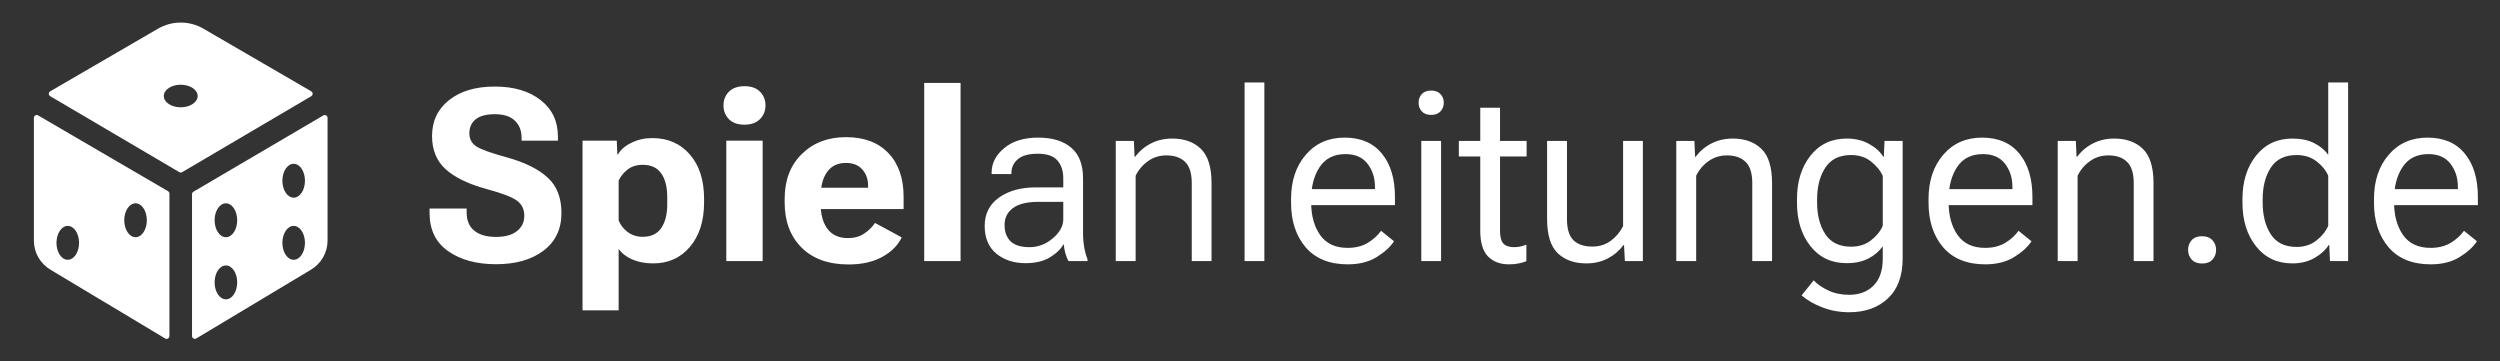 <svg width="249" height="36" viewBox="0 0 249 36" fill="none" xmlns="http://www.w3.org/2000/svg">
<rect x="0" y="0" width="249" height="36" fill="#333333" stroke="none"/>
<path d="M42.785 21.219V20.773H46.477V21.113C46.469 21.941 46.723 22.562 47.238 22.977C47.754 23.391 48.473 23.598 49.395 23.598C50.301 23.598 50.996 23.406 51.48 23.023C51.973 22.641 52.219 22.129 52.219 21.488C52.219 20.848 51.977 20.348 51.492 19.988C51.016 19.629 49.992 19.238 48.422 18.816C46.641 18.324 45.297 17.672 44.391 16.859C43.492 16.047 43.039 14.949 43.031 13.566C43.031 12.059 43.598 10.859 44.73 9.969C45.863 9.07 47.379 8.621 49.277 8.621C51.176 8.621 52.699 9.07 53.848 9.969C54.996 10.867 55.57 12.082 55.57 13.613V14.012H51.949V13.719C51.949 13.008 51.727 12.441 51.281 12.02C50.836 11.59 50.18 11.375 49.312 11.375C48.43 11.375 47.781 11.547 47.367 11.891C46.953 12.234 46.746 12.695 46.746 13.273C46.746 13.836 46.98 14.273 47.449 14.586C47.926 14.891 48.953 15.258 50.531 15.688C52.273 16.172 53.605 16.832 54.527 17.668C55.449 18.496 55.914 19.672 55.922 21.195C55.922 22.812 55.324 24.07 54.129 24.969C52.941 25.867 51.367 26.316 49.406 26.316C47.461 26.316 45.871 25.883 44.637 25.016C43.402 24.148 42.785 22.883 42.785 21.219ZM58.02 30.91V14.012H61.43L61.488 15.383H61.547C61.812 14.914 62.258 14.527 62.883 14.223C63.508 13.91 64.207 13.754 64.981 13.754C66.519 13.754 67.762 14.297 68.707 15.383C69.652 16.469 70.125 17.941 70.125 19.801V20.176C70.125 22.012 69.656 23.48 68.719 24.582C67.789 25.684 66.566 26.234 65.051 26.234C64.277 26.234 63.59 26.105 62.988 25.848C62.395 25.59 61.938 25.238 61.617 24.793V30.91H58.02ZM61.617 21.957C61.789 22.395 62.086 22.777 62.508 23.105C62.938 23.426 63.441 23.586 64.019 23.586C64.84 23.586 65.449 23.301 65.848 22.73C66.254 22.152 66.457 21.359 66.457 20.352V19.625C66.457 18.609 66.254 17.82 65.848 17.258C65.449 16.695 64.836 16.414 64.008 16.414C63.406 16.414 62.902 16.574 62.496 16.895C62.098 17.207 61.805 17.574 61.617 17.996V21.957ZM72.34 26V14.012H75.961V26H72.34ZM72.059 10.496C72.059 9.957 72.238 9.504 72.598 9.137C72.965 8.77 73.484 8.586 74.156 8.586C74.828 8.586 75.344 8.77 75.703 9.137C76.062 9.504 76.242 9.957 76.242 10.496C76.242 11.035 76.059 11.492 75.691 11.867C75.332 12.234 74.816 12.418 74.144 12.418C73.473 12.418 72.957 12.234 72.598 11.867C72.238 11.492 72.059 11.035 72.059 10.496ZM78.152 20.176V19.801C78.152 17.949 78.719 16.465 79.852 15.348C80.992 14.223 82.461 13.66 84.258 13.66C86.062 13.66 87.469 14.188 88.477 15.242C89.492 16.297 90 17.754 90 19.613V20.82H80.461V18.699H86.461V18.477C86.461 17.844 86.269 17.312 85.887 16.883C85.512 16.445 84.965 16.227 84.246 16.227C83.426 16.227 82.801 16.531 82.371 17.141C81.949 17.742 81.738 18.547 81.738 19.555V20.328C81.738 21.375 81.969 22.203 82.43 22.812C82.891 23.414 83.566 23.715 84.457 23.715C85.082 23.715 85.617 23.566 86.062 23.27C86.516 22.973 86.879 22.617 87.152 22.203L89.812 23.645C89.43 24.441 88.781 25.09 87.867 25.59C86.953 26.09 85.836 26.34 84.516 26.34C82.523 26.34 80.965 25.781 79.84 24.664C78.715 23.539 78.152 22.043 78.152 20.176ZM92.051 26V8.258H95.672V26H92.051ZM98.074 22.508C98.074 21.305 98.547 20.363 99.492 19.684C100.445 19.004 101.668 18.664 103.16 18.664H105.902V17.762C105.902 17.02 105.707 16.426 105.316 15.98C104.934 15.535 104.281 15.312 103.359 15.312C102.445 15.312 101.777 15.5 101.355 15.875C100.941 16.242 100.734 16.695 100.734 17.234V17.34H98.766V17.199C98.766 16.254 99.184 15.438 100.02 14.75C100.855 14.055 101.984 13.707 103.406 13.707C104.82 13.707 105.918 14.043 106.699 14.715C107.48 15.379 107.871 16.395 107.871 17.762V23.188C107.871 23.695 107.91 24.176 107.988 24.629C108.066 25.074 108.176 25.469 108.316 25.812V26H106.418C106.309 25.805 106.207 25.551 106.113 25.238C106.027 24.926 105.973 24.613 105.949 24.301C105.668 24.801 105.207 25.246 104.566 25.637C103.934 26.02 103.121 26.211 102.129 26.211C100.98 26.211 100.016 25.895 99.234 25.262C98.461 24.621 98.074 23.703 98.074 22.508ZM100.055 22.402C100.055 23.105 100.258 23.652 100.664 24.043C101.07 24.426 101.695 24.617 102.539 24.617C103.391 24.617 104.164 24.324 104.859 23.738C105.555 23.145 105.902 22.512 105.902 21.84V20.105H103.395C102.285 20.105 101.449 20.312 100.887 20.727C100.332 21.141 100.055 21.699 100.055 22.402ZM111.129 26V14.035H112.934L113.004 15.617H113.062C113.484 15.047 114.012 14.602 114.645 14.281C115.277 13.961 115.98 13.801 116.754 13.801C117.949 13.801 118.898 14.141 119.602 14.82C120.312 15.5 120.668 16.637 120.668 18.23V26H118.699V18.242C118.699 17.25 118.477 16.543 118.031 16.121C117.594 15.691 116.973 15.477 116.168 15.477C115.48 15.477 114.871 15.668 114.34 16.051C113.809 16.426 113.398 16.91 113.109 17.504V26H111.129ZM123.961 26V8.211H125.93V26H123.961ZM128.59 20.199V19.824C128.59 18.02 129.078 16.551 130.055 15.418C131.031 14.277 132.32 13.707 133.922 13.707C135.531 13.707 136.77 14.238 137.637 15.301C138.504 16.355 138.938 17.797 138.938 19.625V20.434H129.773V18.84H136.945V18.605C136.945 17.715 136.699 16.949 136.207 16.309C135.715 15.668 134.98 15.348 134.004 15.348C132.863 15.348 132.008 15.777 131.438 16.637C130.875 17.488 130.594 18.551 130.594 19.824V20.199C130.594 21.48 130.891 22.551 131.484 23.41C132.086 24.262 133 24.688 134.227 24.688C135 24.688 135.664 24.523 136.219 24.195C136.773 23.859 137.219 23.457 137.555 22.988L138.844 24.031C138.477 24.594 137.902 25.117 137.121 25.602C136.34 26.086 135.379 26.328 134.238 26.328C132.418 26.328 131.02 25.762 130.043 24.629C129.074 23.488 128.59 22.012 128.59 20.199ZM141.562 26V14.035H143.531V26H141.562ZM141.293 10.227C141.293 9.891 141.398 9.605 141.609 9.371C141.828 9.137 142.141 9.02 142.547 9.02C142.945 9.02 143.254 9.137 143.473 9.371C143.691 9.598 143.801 9.883 143.801 10.227C143.801 10.57 143.691 10.859 143.473 11.094C143.254 11.328 142.945 11.445 142.547 11.445C142.141 11.445 141.828 11.328 141.609 11.094C141.398 10.859 141.293 10.57 141.293 10.227ZM145.301 15.582V14.035H152.051V15.582H145.301ZM147.434 22.977V14.926V14.621V10.73H149.402V22.977C149.402 23.594 149.516 24.023 149.742 24.266C149.969 24.5 150.32 24.617 150.797 24.617C151.008 24.617 151.211 24.598 151.406 24.559C151.609 24.512 151.816 24.449 152.027 24.371V26.012C151.832 26.098 151.582 26.172 151.277 26.234C150.98 26.297 150.652 26.328 150.293 26.328C149.418 26.328 148.723 26.066 148.207 25.543C147.691 25.012 147.434 24.156 147.434 22.977ZM154.09 21.793V14.035H156.07V21.816C156.07 22.809 156.289 23.516 156.727 23.938C157.164 24.352 157.785 24.559 158.59 24.559C159.285 24.559 159.895 24.371 160.418 23.996C160.941 23.613 161.355 23.121 161.66 22.52V14.035H163.629V26H161.836L161.754 24.406H161.707C161.277 24.977 160.746 25.426 160.113 25.754C159.48 26.074 158.777 26.234 158.004 26.234C156.809 26.234 155.855 25.895 155.145 25.215C154.441 24.535 154.09 23.395 154.09 21.793ZM166.957 26V14.035H168.762L168.832 15.617H168.891C169.312 15.047 169.84 14.602 170.473 14.281C171.105 13.961 171.809 13.801 172.582 13.801C173.777 13.801 174.727 14.141 175.43 14.82C176.141 15.5 176.496 16.637 176.496 18.23V26H174.527V18.242C174.527 17.25 174.305 16.543 173.859 16.121C173.422 15.691 172.801 15.477 171.996 15.477C171.309 15.477 170.699 15.668 170.168 16.051C169.637 16.426 169.227 16.91 168.938 17.504V26H166.957ZM179.438 29.422L180.645 27.922C180.988 28.297 181.465 28.629 182.074 28.918C182.691 29.215 183.391 29.363 184.172 29.363C185.188 29.363 186 29.055 186.609 28.438C187.219 27.828 187.523 26.93 187.523 25.742V24.535C187.164 25.035 186.684 25.441 186.082 25.754C185.488 26.059 184.77 26.211 183.926 26.211C182.418 26.211 181.215 25.645 180.316 24.512C179.426 23.379 178.98 21.941 178.98 20.199V19.824C178.98 18.082 179.426 16.645 180.316 15.512C181.215 14.371 182.422 13.801 183.938 13.801C184.773 13.801 185.508 13.977 186.141 14.328C186.781 14.672 187.258 15.098 187.57 15.605H187.629L187.699 14.035H189.504V25.742C189.504 27.477 189.016 28.801 188.039 29.715C187.062 30.637 185.781 31.098 184.195 31.098C183.227 31.098 182.332 30.938 181.512 30.617C180.691 30.305 180 29.906 179.438 29.422ZM180.984 20.199C180.984 21.449 181.258 22.492 181.805 23.328C182.352 24.156 183.207 24.57 184.371 24.57C185.145 24.57 185.805 24.359 186.352 23.938C186.898 23.516 187.289 23.031 187.523 22.484V17.527C187.281 16.98 186.887 16.496 186.34 16.074C185.801 15.652 185.145 15.441 184.371 15.441C183.207 15.441 182.352 15.859 181.805 16.695C181.258 17.531 180.984 18.574 180.984 19.824V20.199ZM192.082 20.199V19.824C192.082 18.02 192.57 16.551 193.547 15.418C194.523 14.277 195.812 13.707 197.414 13.707C199.023 13.707 200.262 14.238 201.129 15.301C201.996 16.355 202.43 17.797 202.43 19.625V20.434H193.266V18.84H200.438V18.605C200.438 17.715 200.191 16.949 199.699 16.309C199.207 15.668 198.473 15.348 197.496 15.348C196.355 15.348 195.5 15.777 194.93 16.637C194.367 17.488 194.086 18.551 194.086 19.824V20.199C194.086 21.48 194.383 22.551 194.977 23.41C195.578 24.262 196.492 24.688 197.719 24.688C198.492 24.688 199.156 24.523 199.711 24.195C200.266 23.859 200.711 23.457 201.047 22.988L202.336 24.031C201.969 24.594 201.395 25.117 200.613 25.602C199.832 26.086 198.871 26.328 197.73 26.328C195.91 26.328 194.512 25.762 193.535 24.629C192.566 23.488 192.082 22.012 192.082 20.199ZM204.949 26V14.035H206.754L206.824 15.617H206.883C207.305 15.047 207.832 14.602 208.465 14.281C209.098 13.961 209.801 13.801 210.574 13.801C211.77 13.801 212.719 14.141 213.422 14.82C214.133 15.5 214.488 16.637 214.488 18.23V26H212.52V18.242C212.52 17.25 212.297 16.543 211.852 16.121C211.414 15.691 210.793 15.477 209.988 15.477C209.301 15.477 208.691 15.668 208.16 16.051C207.629 16.426 207.219 16.91 206.93 17.504V26H204.949ZM217.934 24.887C217.934 24.512 218.051 24.191 218.285 23.926C218.527 23.66 218.875 23.527 219.328 23.527C219.773 23.527 220.117 23.66 220.359 23.926C220.602 24.191 220.723 24.512 220.723 24.887C220.723 25.27 220.602 25.594 220.359 25.859C220.117 26.117 219.773 26.246 219.328 26.246C218.875 26.246 218.527 26.113 218.285 25.848C218.051 25.582 217.934 25.262 217.934 24.887ZM223.348 20.199V19.824C223.348 18.082 223.797 16.645 224.695 15.512C225.602 14.371 226.809 13.801 228.316 13.801C229.16 13.801 229.879 13.949 230.473 14.246C231.074 14.543 231.547 14.938 231.891 15.43V8.211H233.871V26H232.066L231.996 24.406H231.938C231.625 24.906 231.152 25.336 230.52 25.695C229.895 26.055 229.16 26.234 228.316 26.234C226.801 26.234 225.594 25.664 224.695 24.523C223.797 23.383 223.348 21.941 223.348 20.199ZM225.363 20.199C225.363 21.449 225.633 22.496 226.172 23.34C226.719 24.176 227.574 24.594 228.738 24.594C229.512 24.594 230.168 24.383 230.707 23.961C231.254 23.531 231.648 23.043 231.891 22.496V17.504C231.656 16.957 231.266 16.477 230.719 16.062C230.172 15.648 229.512 15.441 228.738 15.441C227.574 15.441 226.719 15.859 226.172 16.695C225.633 17.531 225.363 18.574 225.363 19.824V20.199ZM236.449 20.199V19.824C236.449 18.02 236.938 16.551 237.914 15.418C238.891 14.277 240.18 13.707 241.781 13.707C243.391 13.707 244.629 14.238 245.496 15.301C246.363 16.355 246.797 17.797 246.797 19.625V20.434H237.633V18.84H244.805V18.605C244.805 17.715 244.559 16.949 244.066 16.309C243.574 15.668 242.84 15.348 241.863 15.348C240.723 15.348 239.867 15.777 239.297 16.637C238.734 17.488 238.453 18.551 238.453 19.824V20.199C238.453 21.48 238.75 22.551 239.344 23.41C239.945 24.262 240.859 24.688 242.086 24.688C242.859 24.688 243.523 24.523 244.078 24.195C244.633 23.859 245.078 23.457 245.414 22.988L246.703 24.031C246.336 24.594 245.762 25.117 244.98 25.602C244.199 26.086 243.238 26.328 242.098 26.328C240.277 26.328 238.879 25.762 237.902 24.629C236.934 23.488 236.449 22.012 236.449 20.199Z" fill="white"/>
<path d="M31 9.096L20.261 2.856C19.574 2.458 18.794 2.248 18 2.248C17.206 2.248 16.425 2.458 15.738 2.856L5.001 9.096C4.958 9.121 4.923 9.157 4.899 9.199C4.875 9.242 4.862 9.29 4.862 9.339C4.862 9.388 4.875 9.436 4.899 9.479C4.923 9.521 4.958 9.557 5.001 9.582L17.86 17.146C17.903 17.171 17.952 17.185 18.002 17.185C18.052 17.185 18.102 17.171 18.145 17.146L31.001 9.582C31.043 9.557 31.078 9.521 31.102 9.478C31.127 9.436 31.139 9.388 31.139 9.339C31.139 9.289 31.126 9.241 31.102 9.199C31.077 9.156 31.042 9.121 31 9.096ZM18 10.688C17.069 10.688 16.313 10.184 16.313 9.563C16.313 8.941 17.069 8.438 18 8.438C18.932 8.438 19.688 8.941 19.688 9.563C19.688 10.184 18.932 10.688 18 10.688Z" fill="white"/>
<path d="M16.734 19.041L3.797 11.495C3.754 11.47 3.706 11.457 3.656 11.457C3.607 11.457 3.558 11.47 3.516 11.495C3.473 11.519 3.437 11.555 3.413 11.598C3.388 11.64 3.375 11.689 3.375 11.738V23.967C3.376 24.556 3.531 25.135 3.825 25.645C4.12 26.156 4.542 26.58 5.051 26.877L16.453 33.714C16.496 33.738 16.544 33.751 16.594 33.751C16.643 33.751 16.692 33.738 16.734 33.714C16.777 33.689 16.812 33.653 16.837 33.611C16.862 33.568 16.875 33.52 16.875 33.47V19.285C16.875 19.235 16.862 19.187 16.837 19.144C16.813 19.102 16.777 19.066 16.734 19.041ZM6.75 25.875C6.128 25.875 5.625 25.119 5.625 24.188C5.625 23.256 6.128 22.5 6.75 22.5C7.372 22.5 7.875 23.256 7.875 24.188C7.875 25.119 7.372 25.875 6.75 25.875ZM13.5 23.625C12.878 23.625 12.375 22.869 12.375 21.938C12.375 21.006 12.878 20.25 13.5 20.25C14.122 20.25 14.625 21.006 14.625 21.938C14.625 22.869 14.122 23.625 13.5 23.625Z" fill="white"/>
<path d="M32.203 11.497L19.266 19.094C19.223 19.119 19.188 19.154 19.163 19.197C19.138 19.239 19.125 19.288 19.125 19.337V33.469C19.125 33.518 19.138 33.567 19.163 33.609C19.188 33.652 19.223 33.688 19.266 33.712C19.308 33.737 19.357 33.75 19.406 33.75C19.456 33.75 19.504 33.737 19.547 33.712L30.948 26.876C31.457 26.579 31.88 26.155 32.174 25.645C32.468 25.134 32.624 24.556 32.625 23.967V11.742C32.625 11.693 32.613 11.644 32.588 11.601C32.563 11.558 32.528 11.522 32.485 11.497C32.442 11.473 32.394 11.459 32.344 11.459C32.295 11.459 32.246 11.472 32.203 11.497ZM22.5 29.813C21.878 29.813 21.375 29.057 21.375 28.125C21.375 27.194 21.878 26.438 22.5 26.438C23.122 26.438 23.625 27.194 23.625 28.125C23.625 29.057 23.122 29.813 22.5 29.813ZM22.5 23.625C21.878 23.625 21.375 22.869 21.375 21.938C21.375 21.006 21.878 20.25 22.5 20.25C23.122 20.25 23.625 21.006 23.625 21.938C23.625 22.869 23.122 23.625 22.5 23.625ZM29.25 25.875C28.628 25.875 28.125 25.119 28.125 24.188C28.125 23.256 28.628 22.5 29.25 22.5C29.872 22.5 30.375 23.256 30.375 24.188C30.375 25.119 29.872 25.875 29.25 25.875ZM29.25 19.688C28.628 19.688 28.125 18.932 28.125 18C28.125 17.069 28.628 16.313 29.25 16.313C29.872 16.313 30.375 17.069 30.375 18C30.375 18.932 29.872 19.688 29.25 19.688Z" fill="white"/>
</svg>
